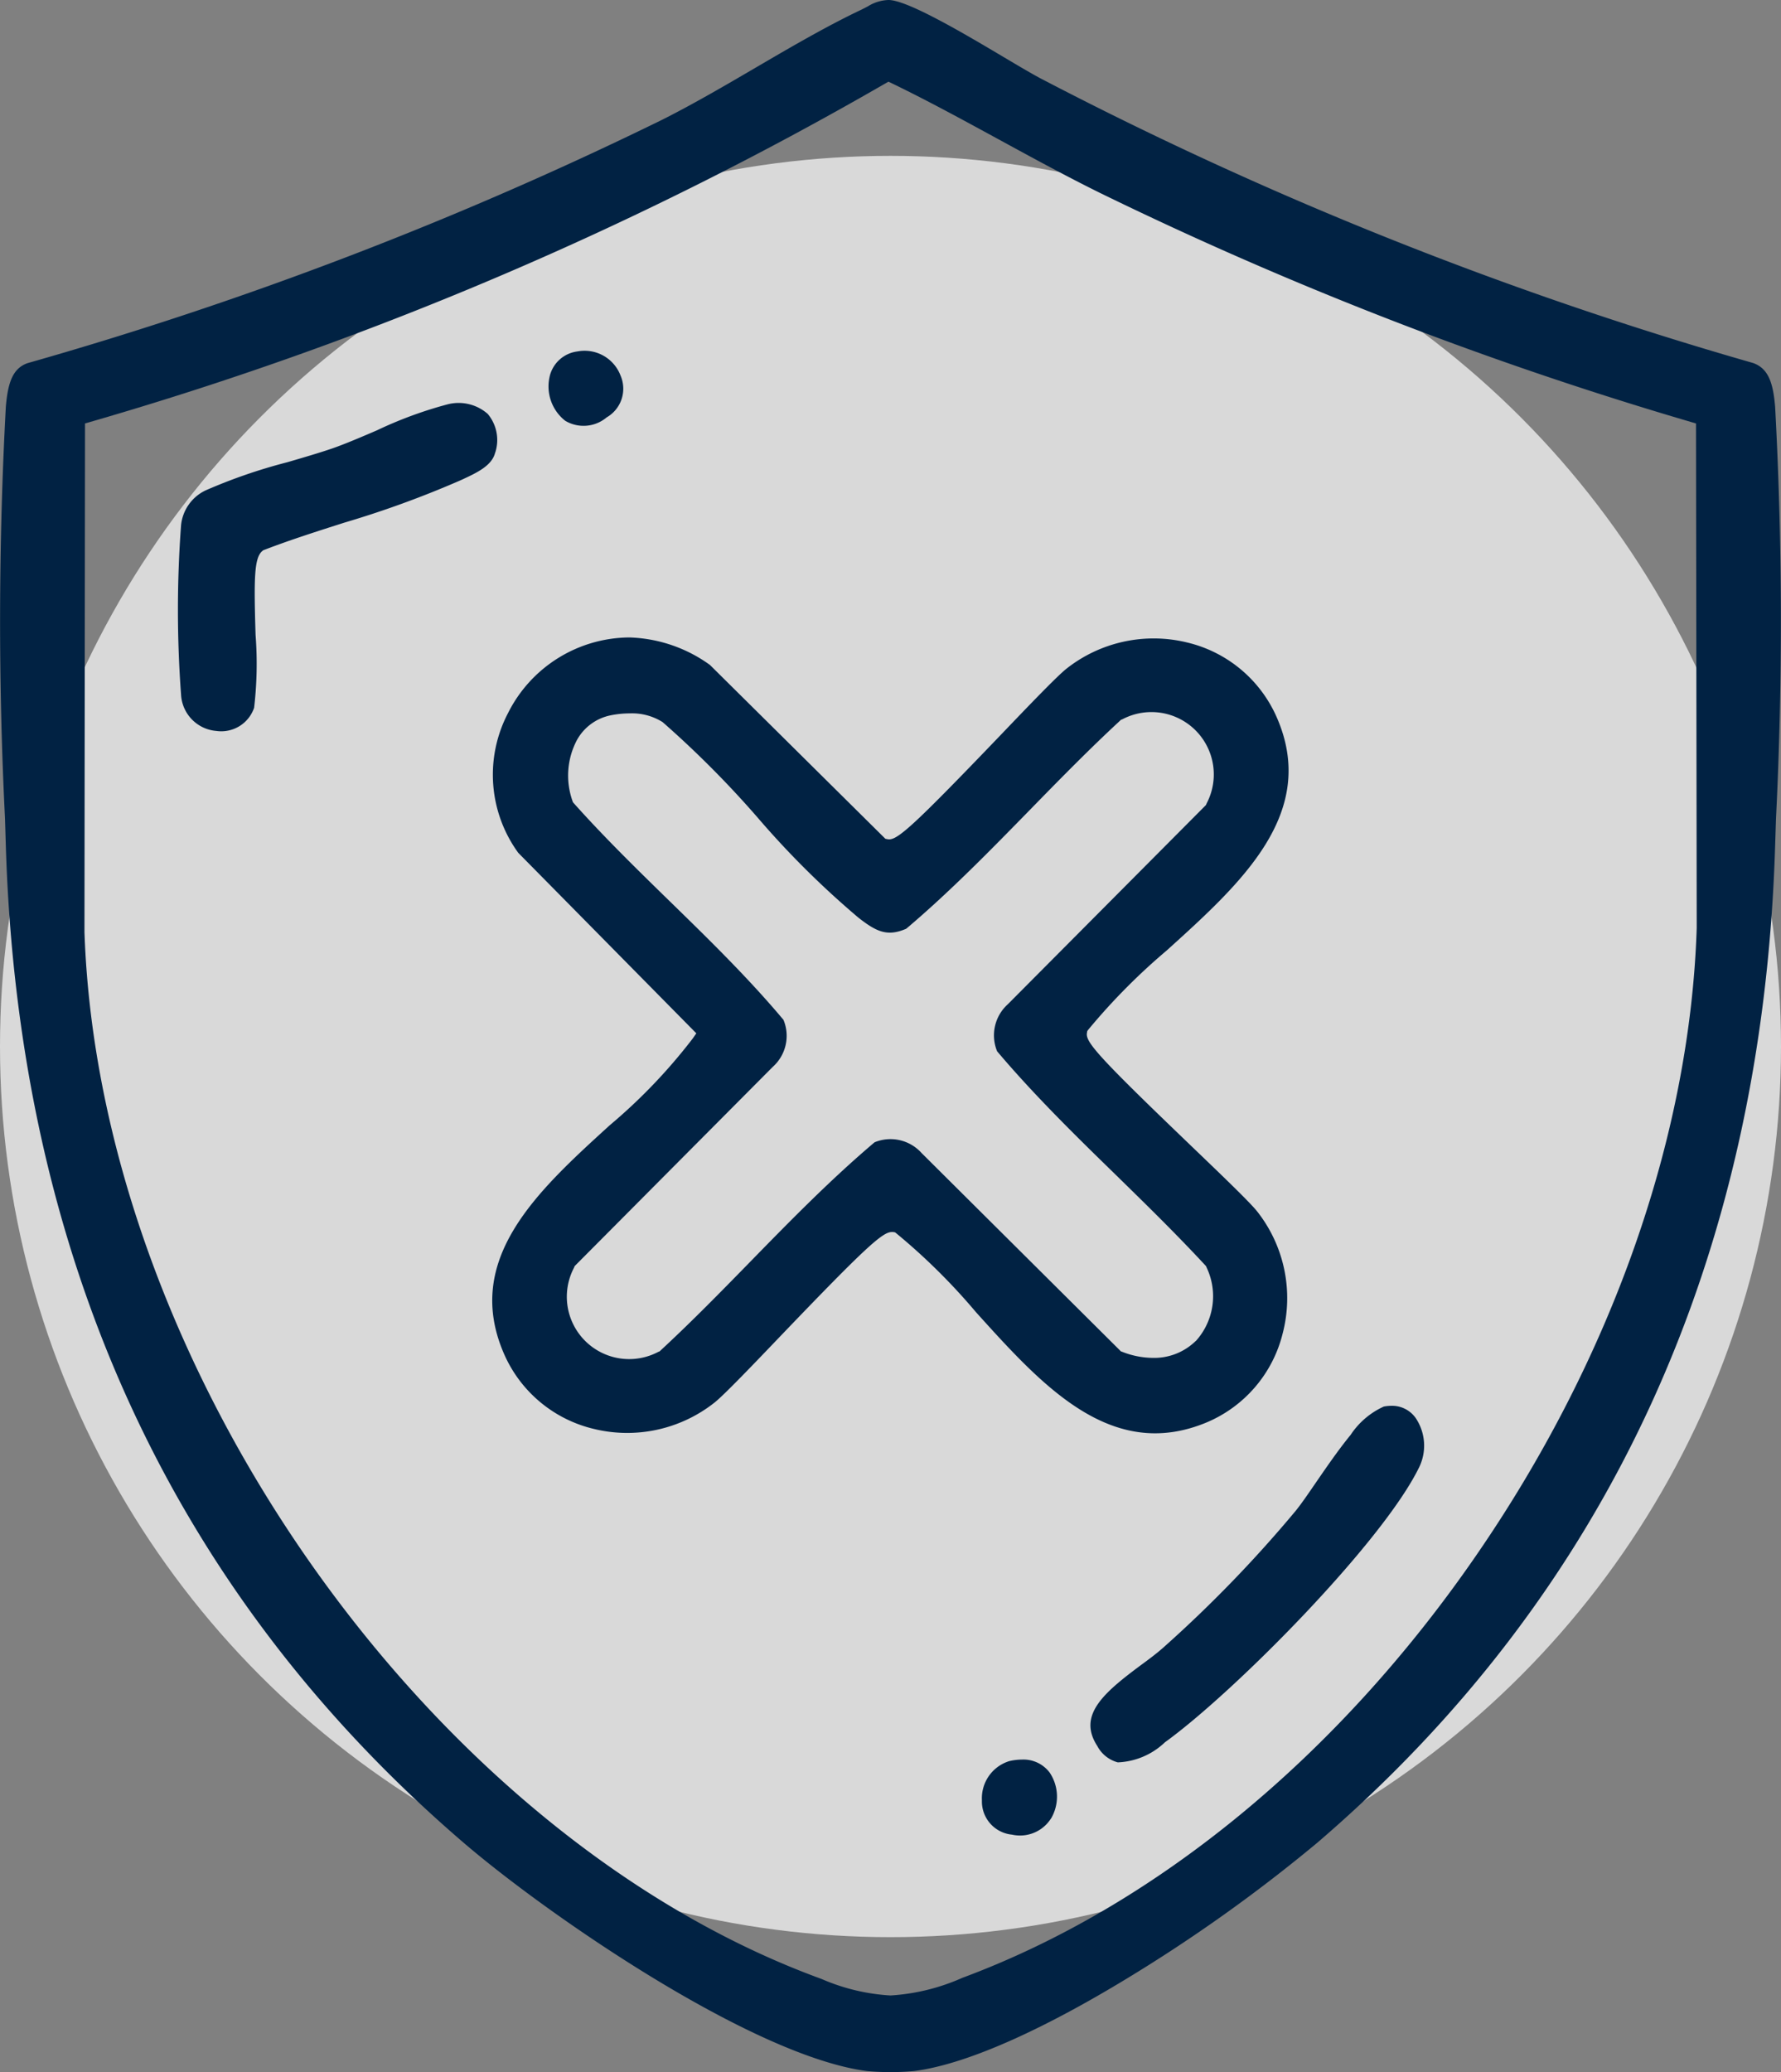 <svg xmlns="http://www.w3.org/2000/svg" xmlns:xlink="http://www.w3.org/1999/xlink" width="80" height="93.062" viewBox="0 0 80 93.062"><rect x="0" y="0" width="80" height="93.062" fill="#808080" stroke="none"/><defs><clipPath id="clip-path"><rect id="Rect&#xE1;ngulo_315" data-name="Rect&#xE1;ngulo 315" width="80" height="93.062" fill="#012243"></rect></clipPath></defs><g id="Grupo_335" data-name="Grupo 335" transform="translate(-358 -3091)"><circle id="Elipse_41" data-name="Elipse 41" cx="40" cy="40" r="40" transform="translate(358 3098)" fill="#fff" opacity="0.7"></circle><g id="Grupo_319" data-name="Grupo 319" transform="translate(358 3091)"><g id="Grupo_318" data-name="Grupo 318" clip-path="url(#clip-path)"><path id="Trazado_956" data-name="Trazado 956" d="M79.736,18.267c-.087-1.029-.284-1.716-.99-1.964A170.836,170.836,0,0,1,46.791,3.548c-.4-.209-1-.564-1.694-.976C43.372,1.547,40.766,0,39.913,0h0a1.849,1.849,0,0,0-.928.284c-.094.05-.193.1-.3.154-1.556.738-3.169,1.68-4.728,2.592-1.384.809-2.814,1.645-4.224,2.354A171.053,171.053,0,0,1,1.236,16.31c-.69.241-.885.928-.974,1.957a178.821,178.821,0,0,0-.037,18.5L.262,38C.835,56.481,7.752,71.54,20.826,82.76c3.784,3.247,12.98,9.588,18.121,10.255a12.041,12.041,0,0,0,2.108,0c2.569-.332,6.153-2.085,9.568-4.16a70.643,70.643,0,0,0,8.553-6.1C72.247,71.54,79.166,56.481,79.736,38l.039-1.228a178.934,178.934,0,0,0-.039-18.508M66.27,69.911C60.064,78.9,51.881,85.616,43.227,88.827A9.315,9.315,0,0,1,40,89.619a9.062,9.062,0,0,1-3.094-.74C19.311,82.465,4.458,61.372,3.794,41.858l.025-22.841.248-.071A160.757,160.757,0,0,0,39.751,3.758l.156-.089.165.078c1.655.8,3.293,1.7,4.877,2.562,1.455.793,2.961,1.615,4.471,2.36A168.706,168.706,0,0,0,75.937,18.946l.245.073.032,22.654c-.3,9.368-3.832,19.392-9.944,28.238" transform="translate(0)" fill="#012243"></path><path id="Trazado_957" data-name="Trazado 957" d="M49.121,81.254c-.138.591-.839.912-1.455,1.2l-.147.066A44.96,44.96,0,0,1,42.351,84.4c-1.2.383-2.445.779-3.593,1.221l-.055.021-.044.037c-.369.307-.376,1.276-.3,3.768a16.865,16.865,0,0,1-.066,3.27A1.559,1.559,0,0,1,36.6,93.757a1.728,1.728,0,0,1-1.588-1.629,51.443,51.443,0,0,1,0-7.611,1.948,1.948,0,0,1,1.1-1.563,24.217,24.217,0,0,1,3.678-1.267c.745-.218,1.451-.424,2.049-.63.568-.2,1.247-.49,1.969-.8a18.373,18.373,0,0,1,3.144-1.16,1.981,1.981,0,0,1,1.836.422,1.825,1.825,0,0,1,.337,1.735" transform="translate(-26.879 -60.929)" fill="#012243"></path><path id="Trazado_958" data-name="Trazado 958" d="M110.126,71.725a1.608,1.608,0,0,1-1.861.151,1.961,1.961,0,0,1-.71-1.934,1.467,1.467,0,0,1,1.251-1.178,1.727,1.727,0,0,1,1.943,1.077,1.485,1.485,0,0,1-.623,1.884" transform="translate(-82.877 -52.979)" fill="#012243"></path><path id="Trazado_959" data-name="Trazado 959" d="M127.849,147.721c-4.171-4-4.709-4.629-4.638-5.033l.014-.082.05-.066a28.179,28.179,0,0,1,3.513-3.548c3.364-3.039,6.841-6.183,4.941-10.494a5.872,5.872,0,0,0-4.022-3.344,6.322,6.322,0,0,0-5.422,1.183c-.435.348-1.678,1.643-2.991,3.016-4,4.171-4.632,4.709-5.033,4.638l-.105-.021-7.879-7.806a6.5,6.5,0,0,0-3.609-1.235h-.048a6.141,6.141,0,0,0-5.42,3.41,5.964,5.964,0,0,0,.465,6.261l8,8.108-.163.234a24.737,24.737,0,0,1-3.726,3.894c-3.254,2.963-6.616,6.027-4.737,10.294a5.877,5.877,0,0,0,4.022,3.344,6.321,6.321,0,0,0,5.424-1.185c.433-.346,1.675-1.641,2.988-3.014,3.79-3.955,4.556-4.643,4.971-4.643a.6.6,0,0,1,.064,0l.083.014.064.05a27.767,27.767,0,0,1,3.57,3.534c2.979,3.3,6.062,6.724,10.34,4.962a5.857,5.857,0,0,0,3.438-4.006,6.29,6.29,0,0,0-1.146-5.479c-.346-.435-1.643-1.675-3.014-2.991m.254,8.809a2.661,2.661,0,0,1-1.923.759,3.825,3.825,0,0,1-1.373-.27l-.069-.025-.05-.053-8.9-8.853a1.875,1.875,0,0,0-2.111-.481c-1.959,1.657-3.8,3.536-5.573,5.353-1.3,1.331-2.645,2.707-4.033,3.99l-.048.046-.06.023a2.8,2.8,0,0,1-3.784-3.784l.025-.066,8.9-8.949a1.869,1.869,0,0,0,.481-2.113c-1.574-1.877-3.371-3.632-5.111-5.328-1.444-1.409-2.936-2.865-4.3-4.393l-.046-.053-.023-.066a3.411,3.411,0,0,1,.2-2.72,2.233,2.233,0,0,1,1.517-1.116,4.353,4.353,0,0,1,.855-.087,2.579,2.579,0,0,1,1.469.385l.021.016a44.758,44.758,0,0,1,4.272,4.295,39.866,39.866,0,0,0,4.51,4.476c.823.646,1.309.862,2.15.5,1.955-1.652,3.79-3.532,5.564-5.347,1.3-1.331,2.645-2.706,4.033-3.99l.048-.046.062-.023a2.8,2.8,0,0,1,3.784,3.784l-.027.066-8.9,8.947a1.879,1.879,0,0,0-.481,2.113c1.655,1.959,3.534,3.8,5.353,5.571,1.329,1.3,2.707,2.647,3.99,4.033l.044.048.025.062a3,3,0,0,1-.488,3.3" transform="translate(-74.387 -96.3)" fill="#012243"></path><path id="Trazado_960" data-name="Trazado 960" d="M228.484,278.287c-1.655,3.371-8.28,10.067-11.408,12.327a3.249,3.249,0,0,1-2.115.9,1.474,1.474,0,0,1-.924-.74c-.88-1.364.254-2.36,1.953-3.621.4-.293.77-.571,1.073-.846a57.54,57.54,0,0,0,5.883-6.084c.25-.307.561-.761.921-1.286.445-.646,1-1.458,1.551-2.129a3.536,3.536,0,0,1,1.492-1.274,1.9,1.9,0,0,1,.346-.034,1.3,1.3,0,0,1,1.075.534,2.221,2.221,0,0,1,.154,2.253" transform="translate(-164.751 -212.364)" fill="#012243"></path><path id="Trazado_961" data-name="Trazado 961" d="M195.553,347.472a1.645,1.645,0,0,1-1.751.729,1.494,1.494,0,0,1-1.354-1.478c0-.025,0-.053,0-.08a1.745,1.745,0,0,1,1.228-1.744,2.563,2.563,0,0,1,.571-.069,1.47,1.47,0,0,1,1.247.587,1.942,1.942,0,0,1,.062,2.056" transform="translate(-148.342 -265.805)" fill="#012243"></path></g></g></g></svg>